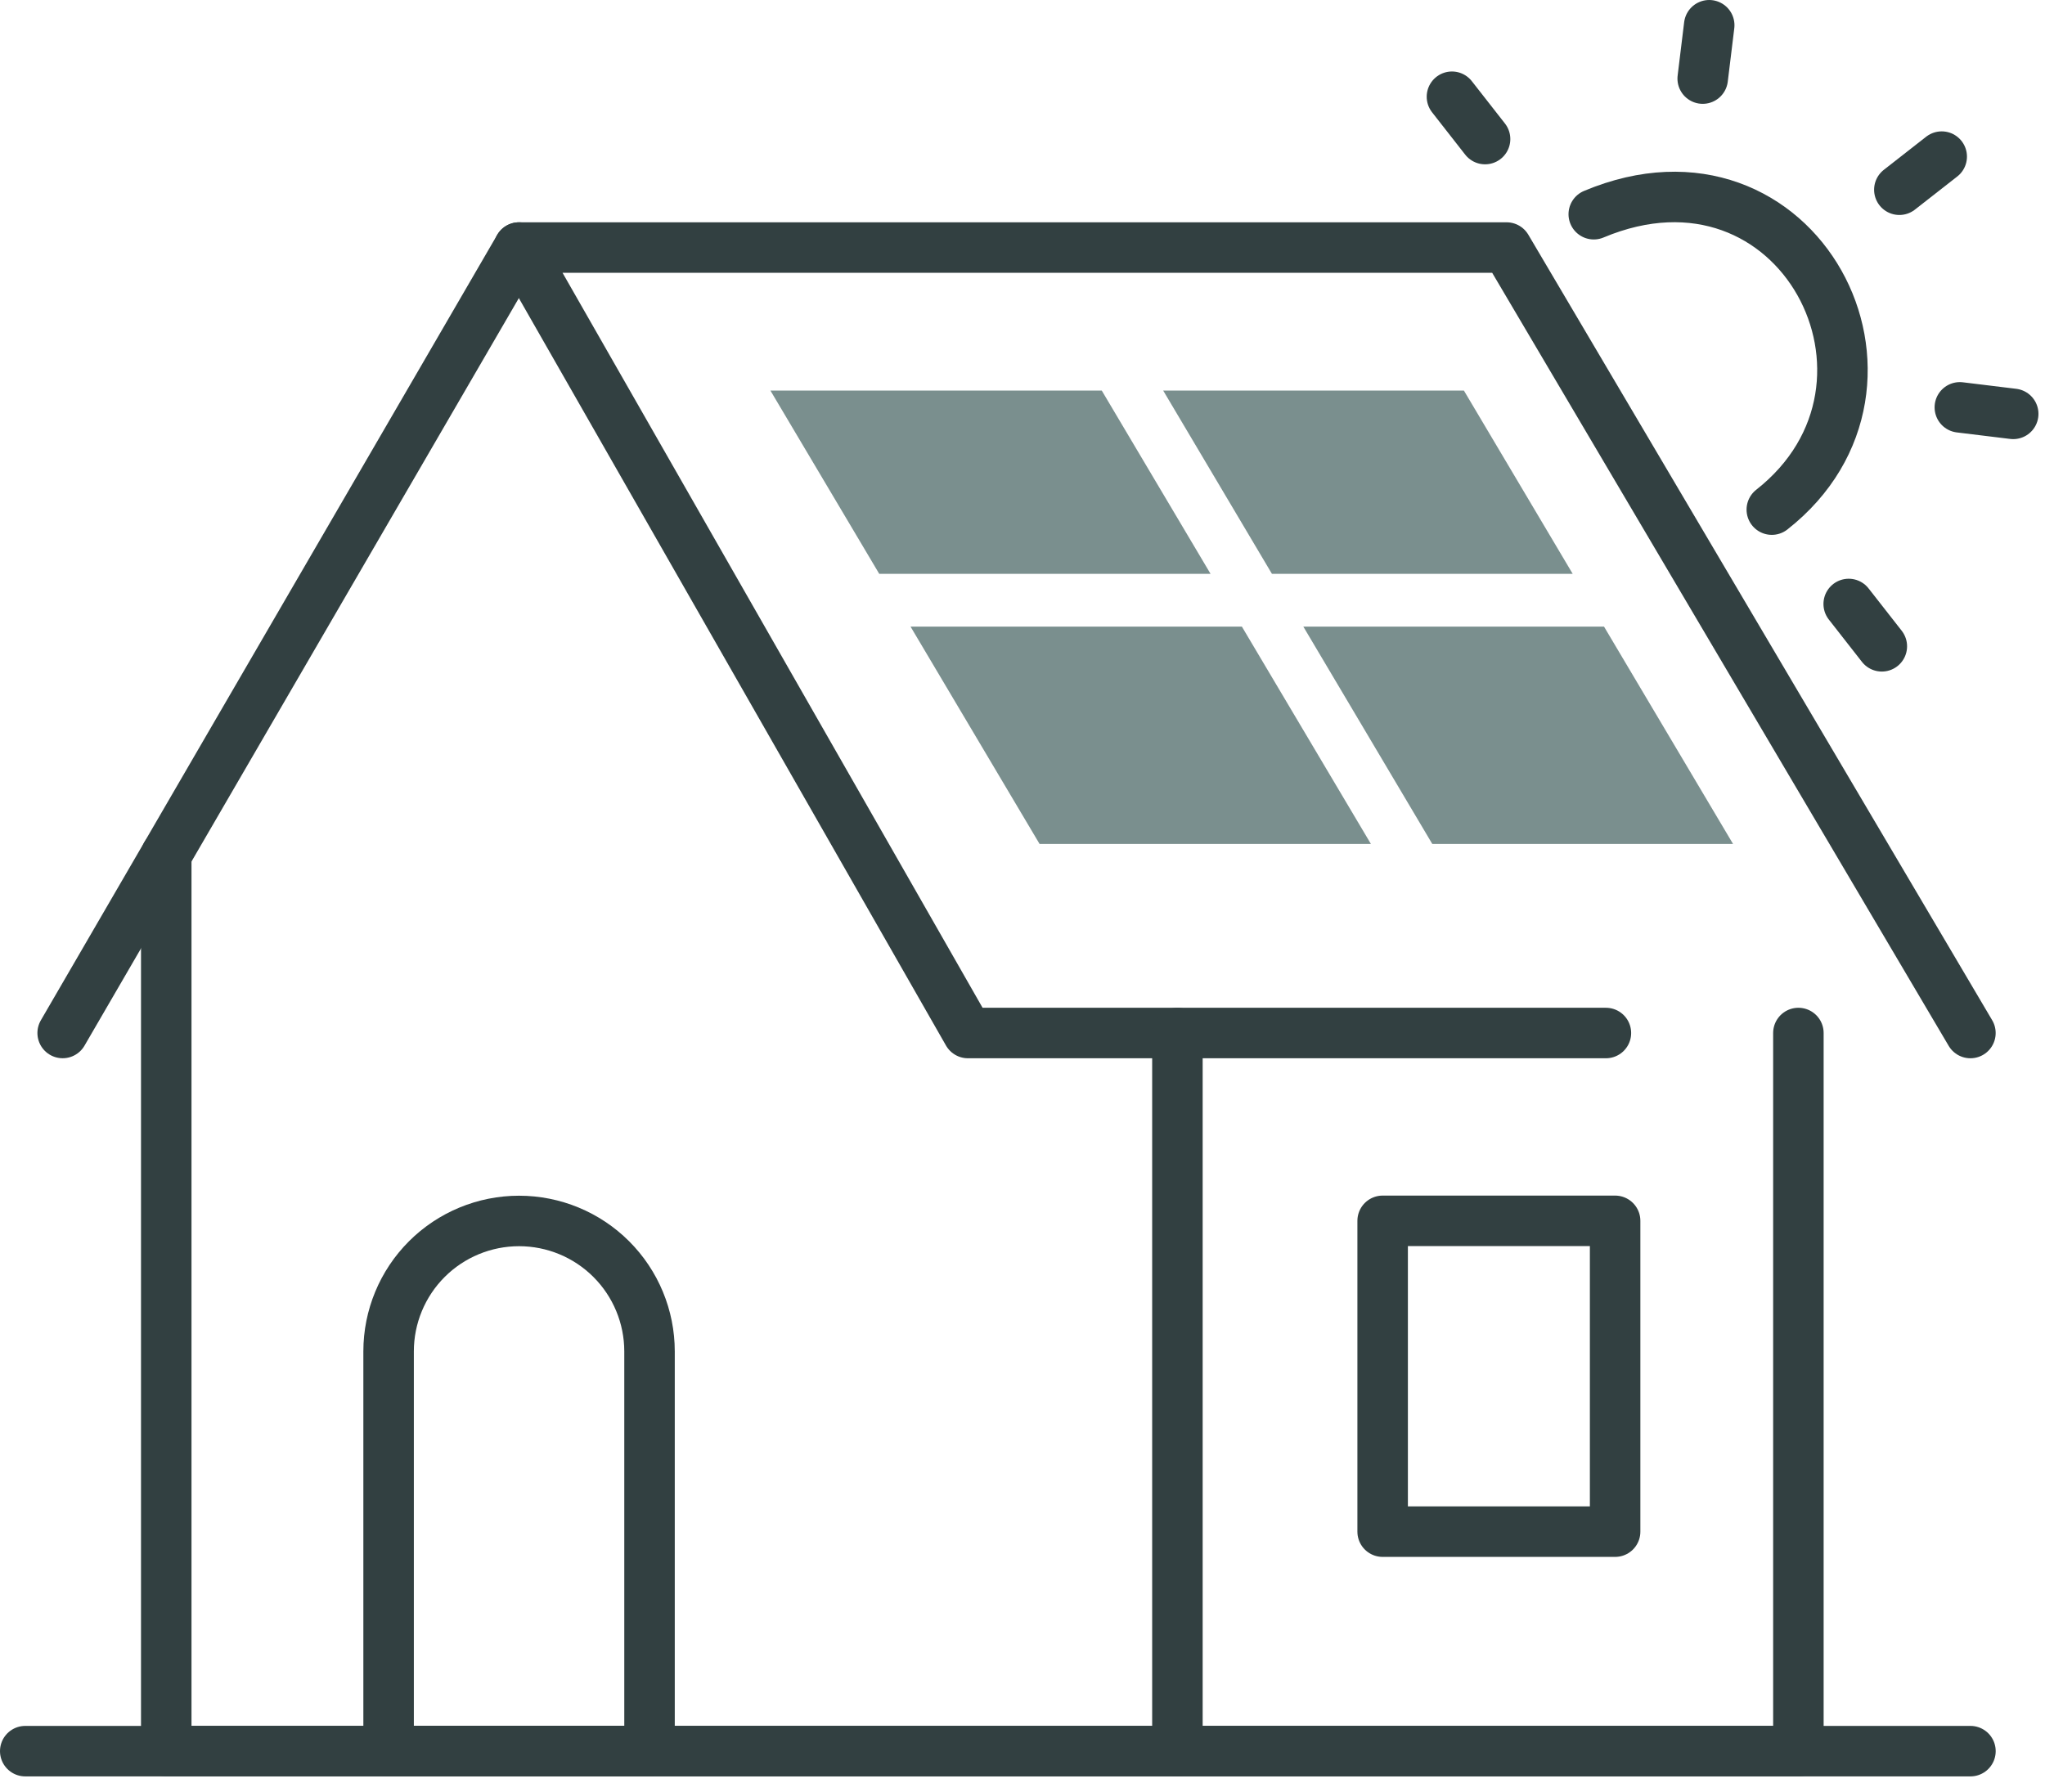<svg width="81" height="71" viewBox="0 0 81 71" fill="none" xmlns="http://www.w3.org/2000/svg">
<path d="M78.046 40.922L59.674 9.806H20.558L38.338 40.922H63.608" stroke="#324041" stroke-width="2" stroke-linecap="round" stroke-linejoin="round"/>
<path d="M2.482 40.921L20.558 9.806" stroke="#324041" stroke-width="2" stroke-linecap="round" stroke-linejoin="round"/>
<path d="M71.232 40.922V69.369H6.585V33.859" stroke="#324041" stroke-width="2" stroke-linecap="round" stroke-linejoin="round"/>
<path d="M46.636 40.922V69.37" stroke="#324041" stroke-width="2" stroke-linecap="round" stroke-linejoin="round"/>
<path d="M1 69.37H78.047" stroke="#324041" stroke-width="2" stroke-linecap="round" stroke-linejoin="round"/>
<path d="M25.727 69.369H15.392V53.534C15.392 52.164 15.936 50.849 16.905 49.88C17.874 48.911 19.189 48.367 20.559 48.367C21.93 48.367 23.244 48.911 24.213 49.88C25.182 50.849 25.727 52.164 25.727 53.534L25.727 69.369Z" stroke="#324041" stroke-width="2" stroke-linecap="round" stroke-linejoin="round"/>
<path d="M63.973 48.362H54.765V60.675H63.973V48.362Z" stroke="#324041" stroke-width="2" stroke-linecap="round" stroke-linejoin="round"/>
<path d="M63.127 8.486C71.231 5.086 76.501 15.223 70.179 20.188" stroke="#324041" stroke-width="2" stroke-linecap="round" stroke-linejoin="round"/>
<path d="M67.7 1L67.442 3.113" stroke="#324041" stroke-width="2" stroke-linecap="round" stroke-linejoin="round"/>
<path d="M57.51 3.832L58.822 5.509" stroke="#324041" stroke-width="2" stroke-linecap="round" stroke-linejoin="round"/>
<path d="M74.537 25.603L73.225 23.926" stroke="#324041" stroke-width="2" stroke-linecap="round" stroke-linejoin="round"/>
<path d="M79.741 16.395L77.627 16.137" stroke="#324041" stroke-width="2" stroke-linecap="round" stroke-linejoin="round"/>
<path d="M76.909 6.204L75.231 7.516" stroke="#324041" stroke-width="2" stroke-linecap="round" stroke-linejoin="round"/>
<path d="M56.731 33.432H68.644L63.533 24.822H51.623L56.731 33.432Z" fill="#7A8F8E"/>
<path d="M50.379 22.731H62.292L57.984 15.473H46.073L50.379 22.731Z" fill="#7A8F8E"/>
<path d="M49.189 24.822H36.065L41.176 33.432H54.3L49.189 24.822Z" fill="#7A8F8E"/>
<path d="M47.948 22.731L43.64 15.473H30.516L34.825 22.731H47.948Z" fill="#7A8F8E"/>
</svg>
